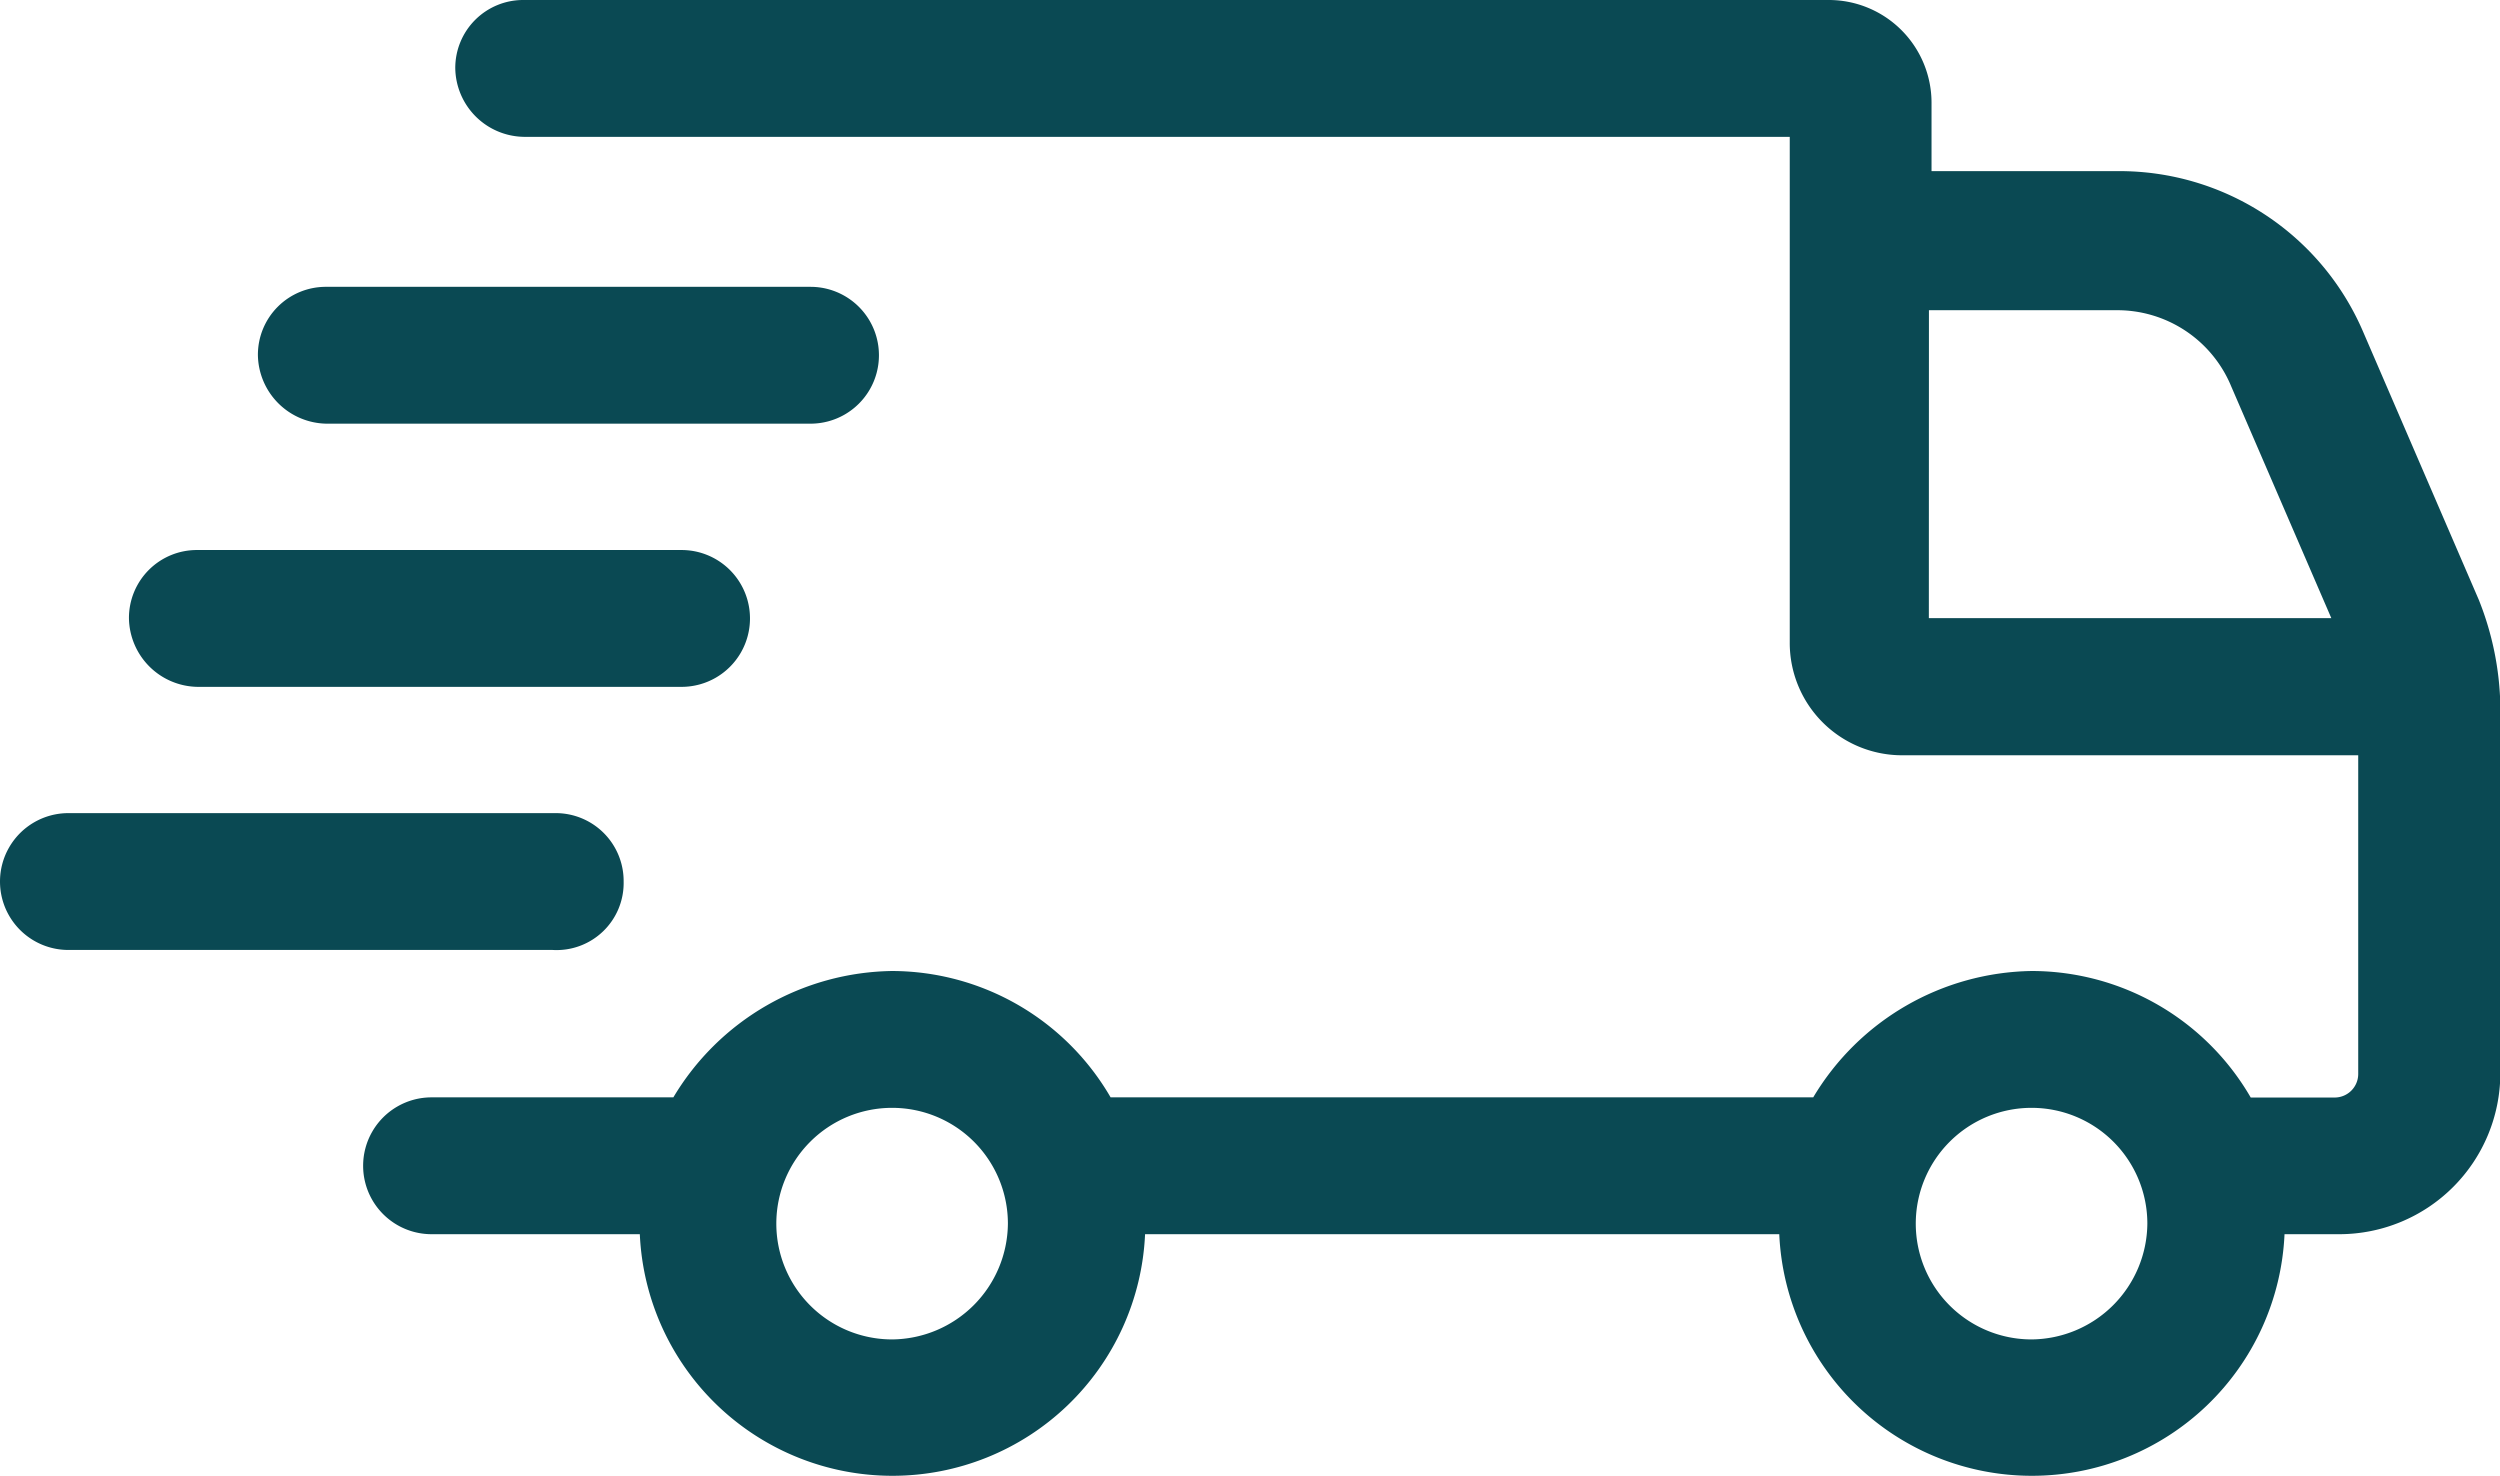 <svg id="Group_3747" data-name="Group 3747" xmlns="http://www.w3.org/2000/svg" width="29.817" height="17.607" viewBox="0 0 29.817 17.607">
  <path id="Path_189" data-name="Path 189" d="M41.534,29.056l-1.381-3.2a3.161,3.161,0,0,0-2.919-1.915H35.006v-.816A1.226,1.226,0,0,0,33.782,21.9H18.215a.81.81,0,0,0-.816.816.831.831,0,0,0,.816.816h15.1v6.026a1.34,1.34,0,0,0,1.35,1.35h5.43v3.8a.281.281,0,0,1-.282.282h-1A3.02,3.02,0,0,0,36.2,33.481a3.088,3.088,0,0,0-2.605,1.507h-8.38a3.02,3.02,0,0,0-2.605-1.507A3.088,3.088,0,0,0,20,34.988H17.116a.816.816,0,1,0,0,1.632H19.6a3.016,3.016,0,0,0,6.026,0h7.564a3.016,3.016,0,0,0,6.026,0h.659a1.922,1.922,0,0,0,1.915-1.915V30.311A3.578,3.578,0,0,0,41.534,29.056ZM22.609,37.875a1.381,1.381,0,1,1,1.381-1.381A1.393,1.393,0,0,1,22.609,37.875Zm13.59,0a1.381,1.381,0,1,1,1.381-1.381A1.393,1.393,0,0,1,36.2,37.875ZM34.975,25.6H37.2a1.47,1.47,0,0,1,1.381.91l1.193,2.762h-4.8Z" transform="translate(-11.969 -21.9)" fill="#0a4953"/>
  <path id="Path_190" data-name="Path 190" d="M13.116,34.432h5.775a.816.816,0,1,0,0-1.632H13.116a.81.81,0,0,0-.816.816A.831.831,0,0,0,13.116,34.432Z" transform="translate(-9.224 -29.379)" fill="#0a4953"/>
  <path id="Path_191" data-name="Path 191" d="M8.216,44.432h5.775a.816.816,0,1,0,0-1.632H8.216a.81.81,0,0,0-.816.816A.831.831,0,0,0,8.216,44.432Z" transform="translate(-5.862 -36.24)" fill="#0a4953"/>
  <path id="Path_192" data-name="Path 192" d="M9.938,53.616a.81.81,0,0,0-.816-.816H3.316a.816.816,0,1,0,0,1.632H9.091A.8.8,0,0,0,9.938,53.616Z" transform="translate(-2.5 -43.102)" fill="#0a4953"/>
</svg>
